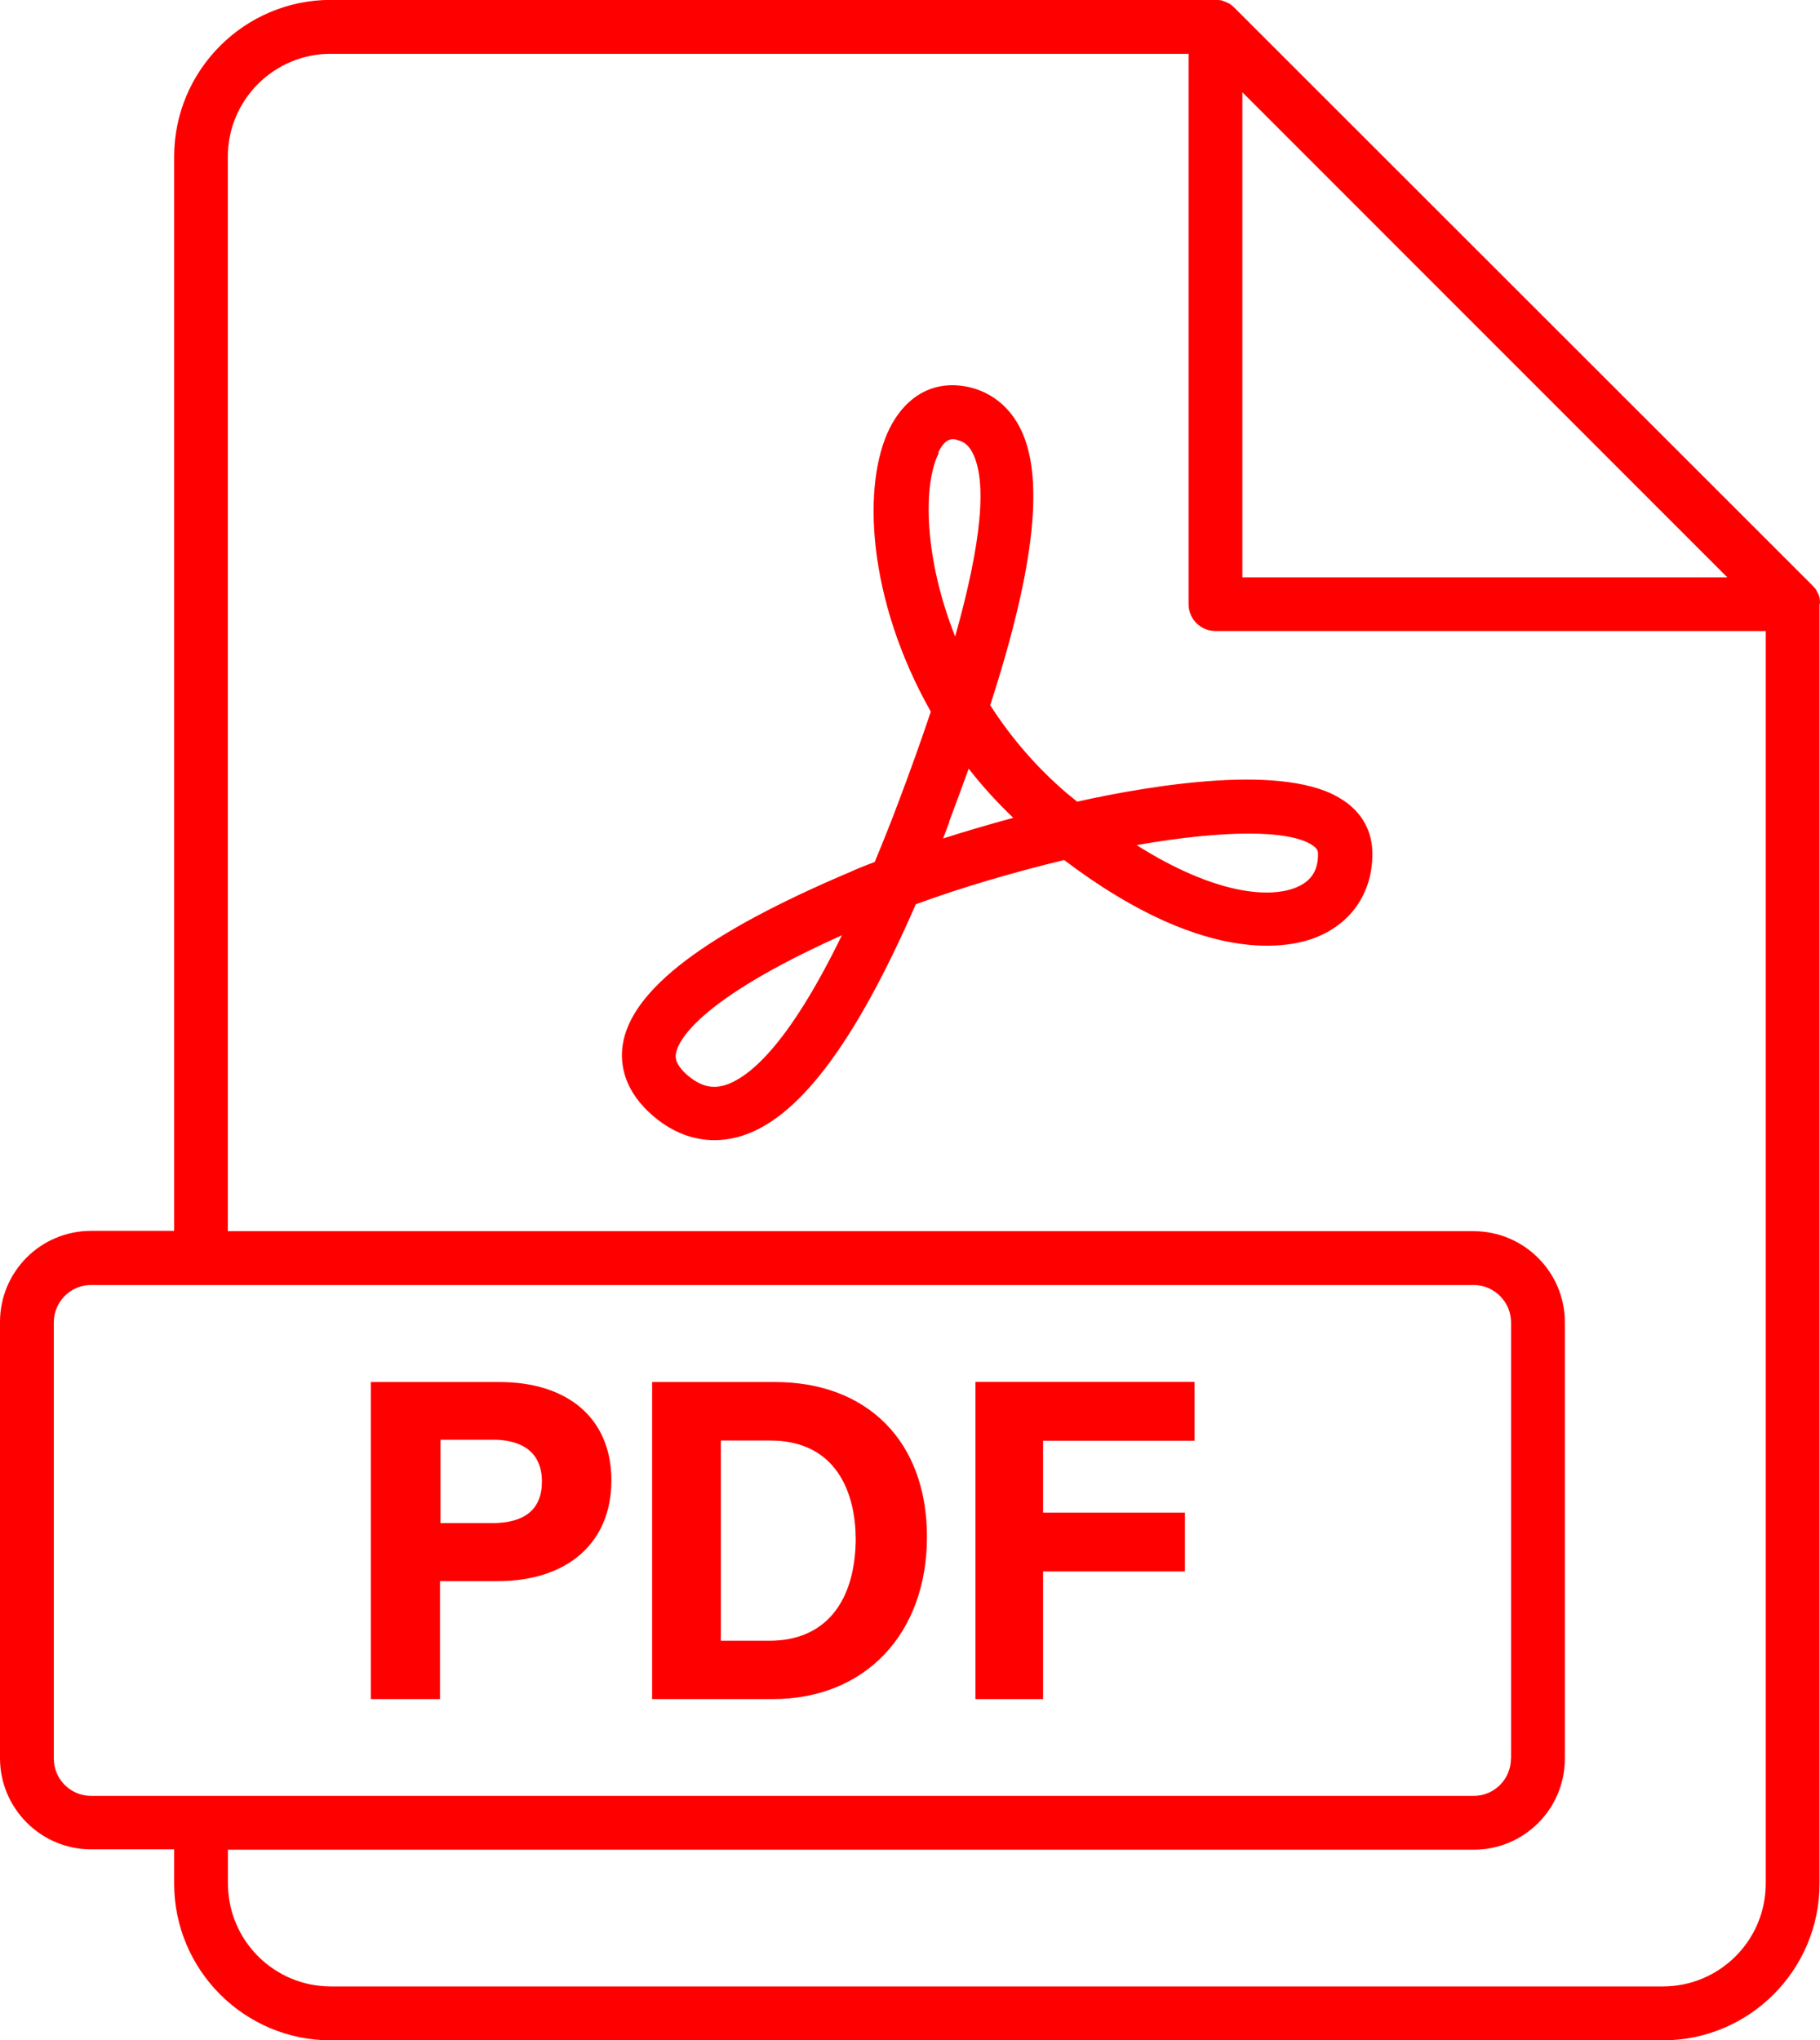 <?xml version="1.0" encoding="UTF-8"?>
<svg id="b" data-name="レイヤー 2" xmlns="http://www.w3.org/2000/svg" width="16" height="17.936" viewBox="0 0 16 17.936">
  <defs>
    <style>
      .d {
        fill: red;
      }
    </style>
  </defs>
  <g id="c" data-name="レイヤー 1">
    <g>
      <path class="d" d="m16,5.307s0-.03-.003-.044c0-.014-.007-.027-.01-.037l-.007-.014s-.01-.017-.014-.027l-.007-.01s-.017-.02-.027-.03L10.855.071s-.02-.02-.04-.034c-.01-.007-.017-.01-.027-.014l-.014-.007s-.024-.007-.04-.014c-.014,0-.027-.003-.044-.003H2.909c-.76,0-1.378.618-1.378,1.378v9.443h-.73c-.443,0-.801.358-.801.801v3.835c0,.442.361.801.801.801h.73v.301c0,.76.618,1.378,1.378,1.378h11.709c.76,0,1.378-.618,1.378-1.378V5.307h.003Zm-5.078-.233V.811l4.263,4.264h-4.263Zm2.361,10.385c0,.179-.145.328-.328.328H.801c-.179,0-.328-.145-.328-.328v-3.835c0-.179.145-.328.328-.328h12.155c.179,0,.328.149.328.328v3.835Zm-11.28.801h10.953c.442,0,.801-.358.801-.801v-3.835c0-.443-.361-.801-.801-.801H2.003V1.378c0-.5.405-.905.905-.905h7.541v4.838c0,.132.108.236.236.236h4.838v11.01c0,.5-.405.905-.905.905H2.909c-.5,0-.905-.405-.905-.905v-.301.003Z"/>
      <path class="d" d="m4.392,12.149h-1.132v2.787h.608v-1.037h.507c.615,0,1-.338,1-.885s-.385-.865-.983-.865Zm.372.875c0,.243-.149.365-.439.365h-.453v-.733h.466c.159,0,.426.047.426.368Z"/>
      <path class="d" d="m6.814,12.149h-1.081v2.787h1.061c.811,0,1.355-.574,1.355-1.426s-.537-1.361-1.334-1.361Zm.709,1.365c0,.578-.277.909-.757.909h-.429v-1.76h.432c.699,0,.753.652.753.851Z"/>
      <path class="d" d="m8.575,14.936h.595v-1.122h1.247v-.517h-1.247v-.632h1.331v-.517h-1.926v2.787Z"/>
      <path class="d" d="m11.8,7.03c-.486-.324-1.659-.132-2.331.017-.03-.024-.061-.051-.095-.078-.257-.22-.483-.48-.669-.77.399-1.23.483-2.034.253-2.456-.098-.179-.25-.297-.443-.341-.294-.064-.544.068-.693.361-.247.493-.199,1.503.361,2.493-.084.25-.179.517-.284.794-.068.182-.139.358-.209.527-.071.027-.142.054-.206.084-1.28.541-1.939,1.041-2.01,1.527-.024.162.007.405.28.632.162.135.341.203.53.203.064,0,.132-.01.199-.027.517-.135,1.027-.807,1.568-2.047.405-.149.855-.28,1.304-.389,1.297.983,2.054.757,2.257.662.287-.132.453-.392.453-.716,0-.199-.091-.365-.264-.476h-.003Zm-.213.48c0,.139-.057.23-.176.284-.24.111-.733.068-1.419-.365.77-.135,1.341-.135,1.544,0,.047.03.051.054.051.081Zm-3.243-.287c.057-.152.115-.307.172-.466.118.152.25.297.392.432-.209.057-.419.118-.618.182.02-.047.037-.098.057-.149h-.003Zm-.095-3.247c.057-.115.108-.115.128-.115.014,0,.027,0,.037.007.061.014.098.044.132.105.135.25.084.794-.149,1.622-.274-.689-.284-1.334-.145-1.611l-.003-.007Zm-.845,4.24c-.483.993-.834,1.27-1.047,1.328-.108.027-.199,0-.304-.084-.125-.105-.115-.172-.111-.196.014-.098.166-.463,1.463-1.044v-.003Z"/>
    </g>
  </g>
</svg>